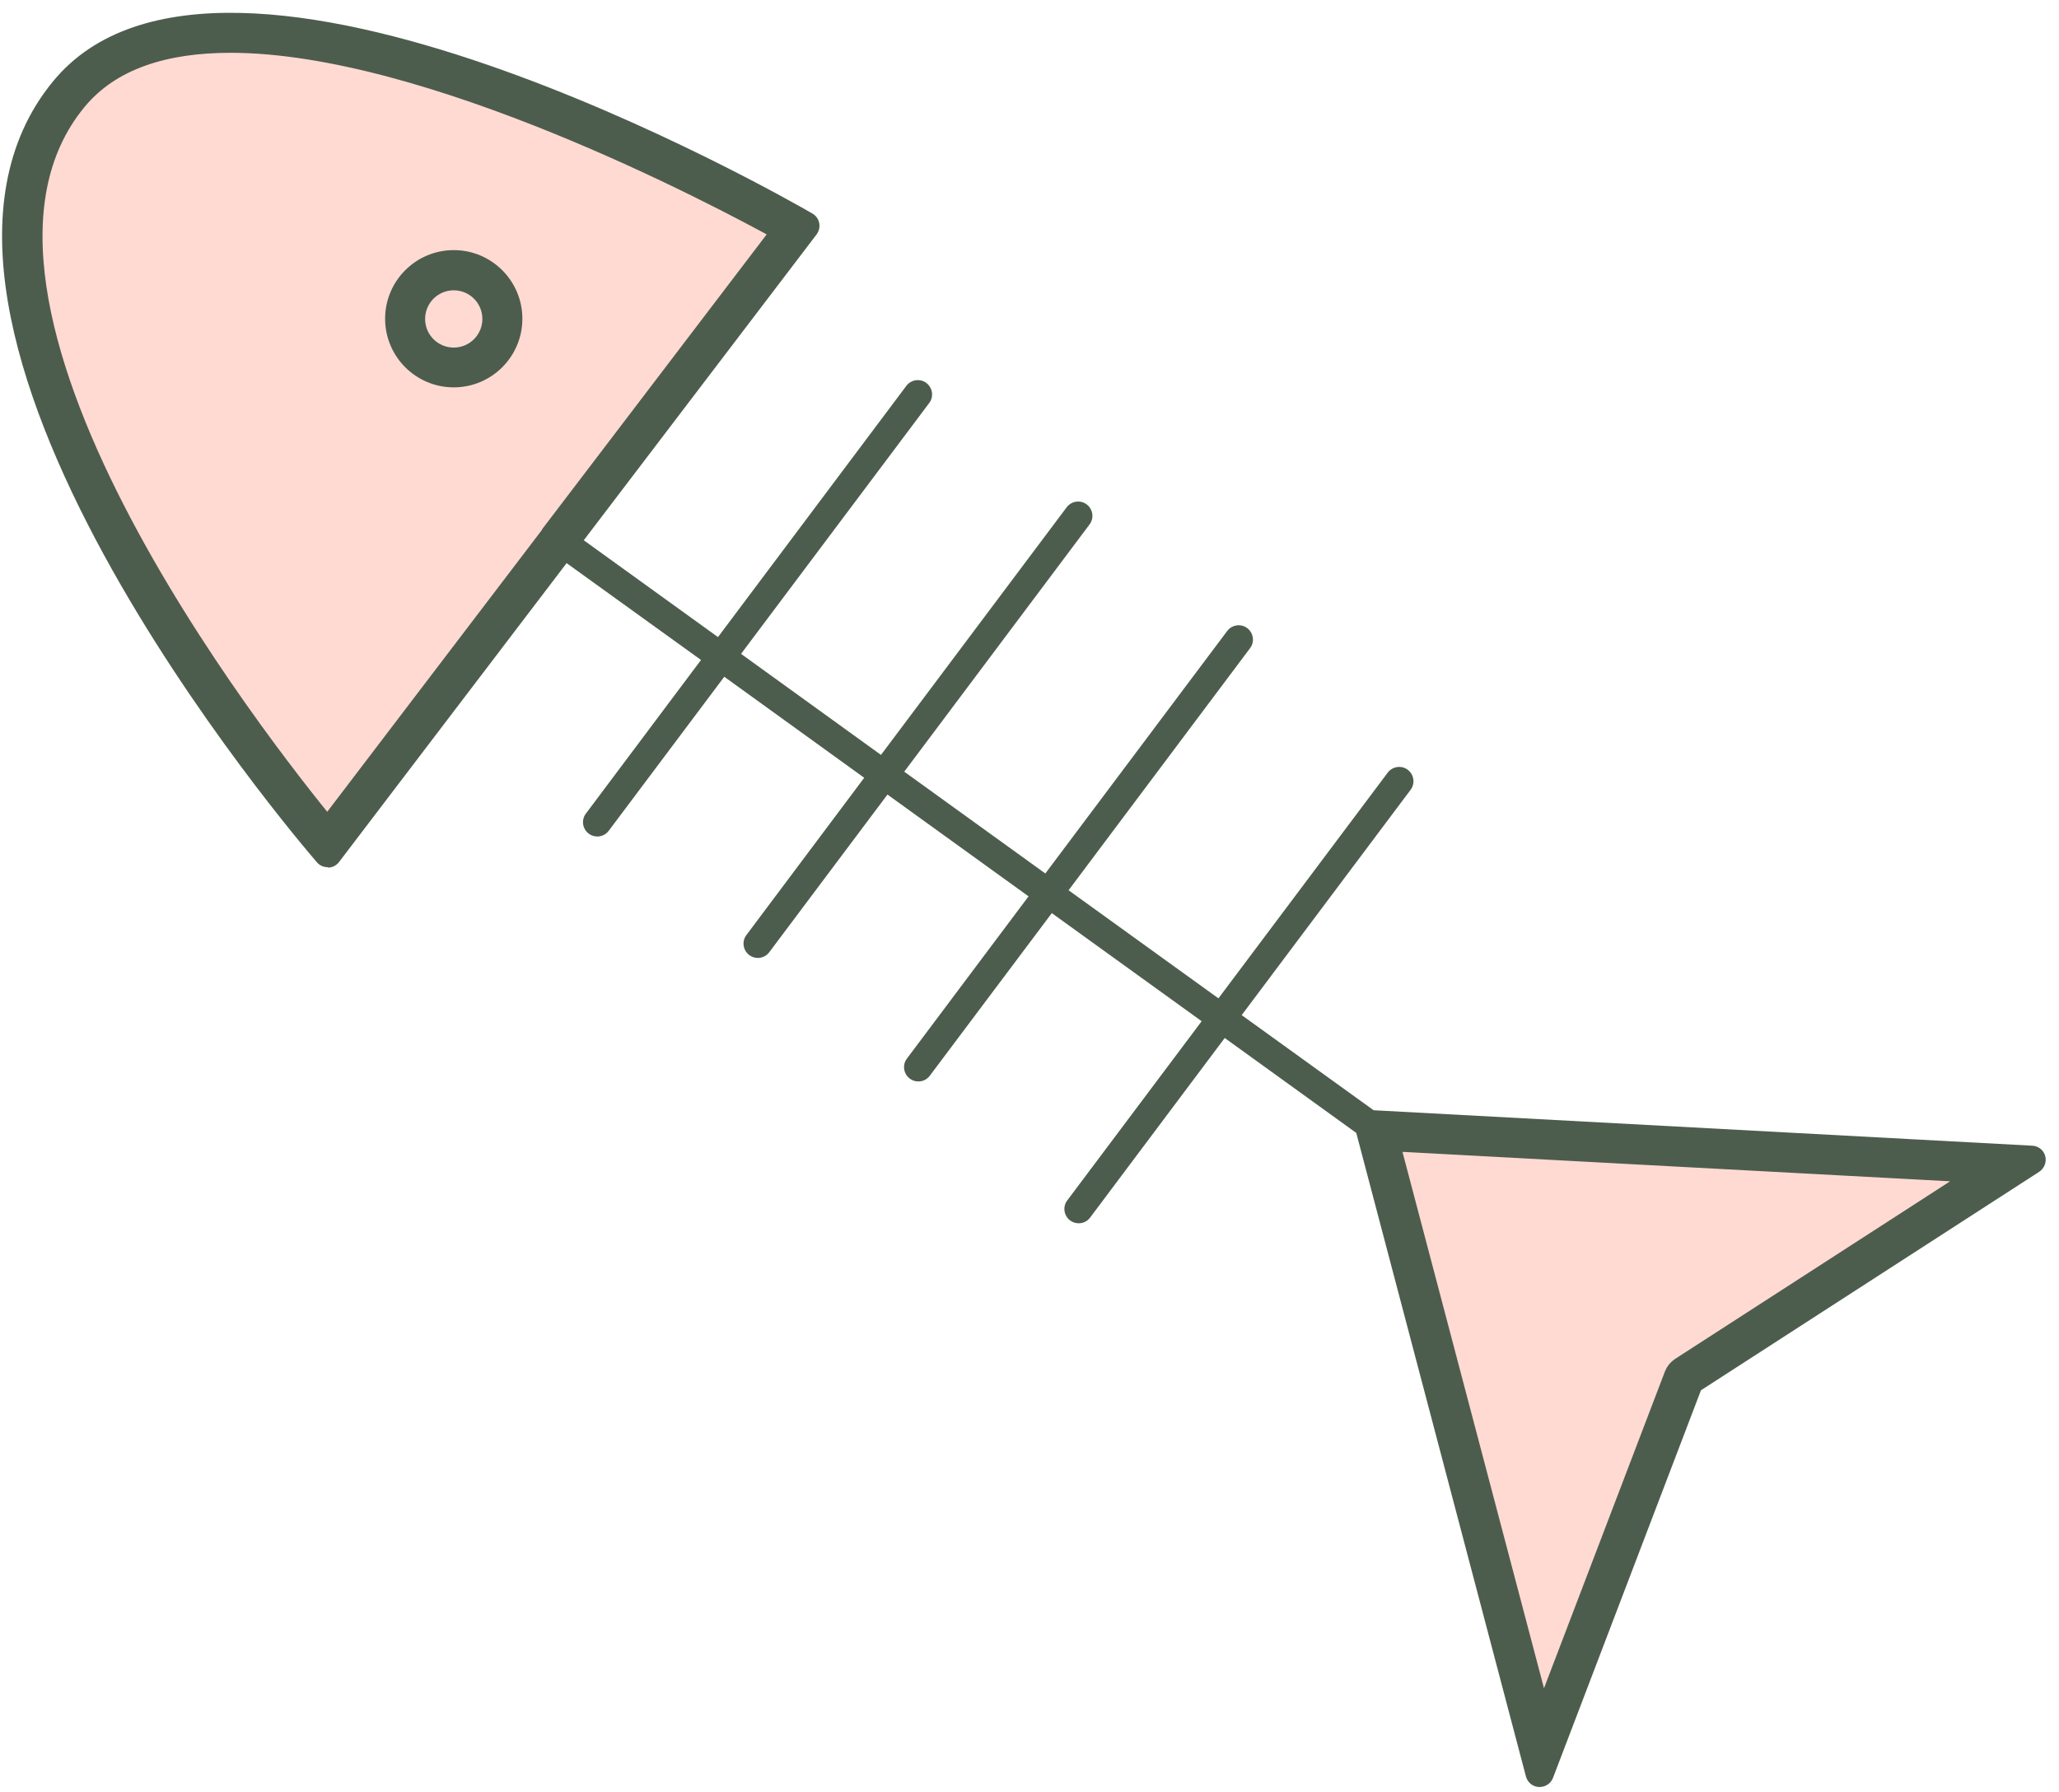 <svg width="108" height="94" viewBox="0 0 108 94" fill="none" xmlns="http://www.w3.org/2000/svg">
<path d="M28.96 28.08L41.13 12.1C37.63 10.17 22.5 2.16 12.09 2.16C8.68 2.16 5.77 3.02 3.95 5.24C-4.78 15.87 13.58 39.2 17.18 43.57L28.97 28.09L28.96 28.08ZM23.8 13.73C25.45 13.73 26.79 15.07 26.79 16.72C26.79 18.37 25.45 19.71 23.8 19.71C22.15 19.71 20.81 18.37 20.81 16.72C20.81 15.07 22.15 13.73 23.8 13.73Z" fill="#FFDAD3" stroke="#4D5D4D" stroke-width="1.22" stroke-linecap="round" stroke-linejoin="round"/>
<path d="M87.9 72.16C87.96 72.01 88.06 71.89 88.19 71.8L104.2 61.46L72.76 59.77L80.88 90.55L87.9 72.16Z" fill="#FFDAD3" stroke="#4D5D4D" stroke-width="1.22" stroke-linecap="round" stroke-linejoin="round"/>
<path d="M23.8 18.22C24.628 18.22 25.3 17.549 25.3 16.72C25.3 15.892 24.628 15.22 23.8 15.22C22.972 15.22 22.3 15.892 22.3 16.72C22.3 17.549 22.972 18.22 23.8 18.22Z" fill="#FFDAD3"/>
<path d="M17.2 45.51H17.22C17.44 45.51 17.66 45.39 17.79 45.21L29.72 29.54L36.77 34.62L30.73 42.68C30.48 43.01 30.55 43.48 30.88 43.73C31.01 43.83 31.17 43.88 31.33 43.88C31.56 43.88 31.78 43.78 31.93 43.58L37.99 35.5L45.33 40.8L39.15 49.05C38.9 49.38 38.97 49.85 39.3 50.1C39.43 50.2 39.59 50.25 39.75 50.25C39.98 50.25 40.2 50.15 40.35 49.95L46.55 41.68L53.95 47.02L47.57 55.53C47.32 55.86 47.39 56.33 47.72 56.58C47.85 56.68 48.01 56.73 48.17 56.73C48.4 56.73 48.62 56.63 48.77 56.43L55.17 47.9L63.03 53.57L55.98 62.97C55.73 63.3 55.8 63.77 56.13 64.02C56.26 64.12 56.42 64.17 56.58 64.17C56.81 64.17 57.03 64.07 57.18 63.87L64.24 54.45L71.14 59.43L80.04 93.19C80.12 93.5 80.4 93.73 80.72 93.74C80.73 93.74 80.75 93.74 80.76 93.74C81.07 93.74 81.35 93.55 81.46 93.26L89.22 72.93L106.96 61.47C107.23 61.29 107.36 60.96 107.28 60.65C107.2 60.34 106.92 60.11 106.6 60.1L72.05 58.24L65.13 53.25L73.99 41.43C74.24 41.1 74.17 40.63 73.84 40.38C73.51 40.13 73.04 40.2 72.79 40.53L63.91 52.37L56.05 46.7L65.57 34C65.82 33.67 65.75 33.2 65.42 32.95C65.09 32.7 64.62 32.77 64.37 33.1L54.83 45.82L47.43 40.48L57.15 27.51C57.4 27.18 57.33 26.71 57 26.46C56.67 26.21 56.2 26.28 55.95 26.61L46.21 39.6L38.87 34.3L48.74 21.14C48.99 20.81 48.92 20.34 48.59 20.09C48.26 19.84 47.79 19.91 47.54 20.24L37.66 33.42L30.62 28.34L42.83 12.3C42.96 12.13 43.01 11.91 42.97 11.7C42.93 11.49 42.8 11.31 42.61 11.2C41.35 10.47 11.68 -6.57 2.78 4.27C-7.62 16.93 15.63 44.08 16.62 45.23C16.76 45.4 16.97 45.49 17.19 45.49L17.2 45.51ZM104.2 61.46L88.19 71.8C88.06 71.89 87.95 72.01 87.9 72.16L80.88 90.55L72.76 59.77L104.2 61.46ZM3.94 5.24C5.76 3.02 8.67 2.16 12.08 2.16C22.49 2.16 37.62 10.16 41.12 12.1L28.95 28.08L17.16 43.57C13.57 39.2 -4.8 15.87 3.93 5.24H3.94Z" fill="#4D5D4D"/>
<path d="M23.8 19.71C25.45 19.71 26.79 18.37 26.79 16.72C26.79 15.07 25.45 13.73 23.8 13.73C22.15 13.73 20.81 15.07 20.81 16.72C20.81 18.37 22.15 19.71 23.8 19.71ZM23.8 15.23C24.63 15.23 25.3 15.9 25.3 16.73C25.3 17.56 24.63 18.23 23.8 18.23C22.97 18.23 22.3 17.56 22.3 16.73C22.3 15.9 22.97 15.23 23.8 15.23Z" fill="#4D5D4D"/>
</svg>
